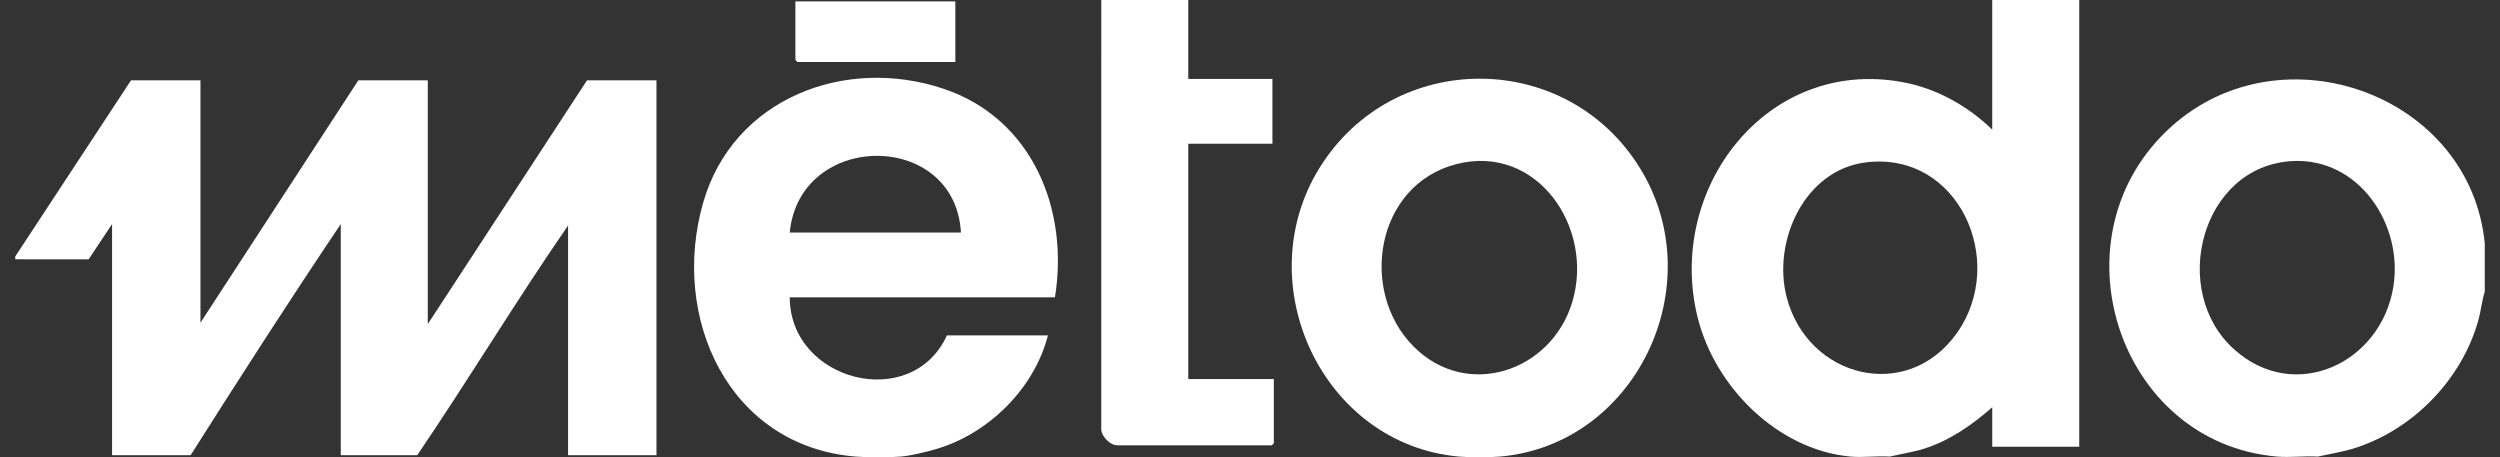 <svg xmlns="http://www.w3.org/2000/svg" width="82" height="15" viewBox="0 0 82 15" fill="none"><rect x="0" y="0" width="82" height="15" fill="#333333" stroke="none"/><g clip-path="url(#clip0_2036_271)"><path d="M0.5 8.412L4.297 2.635H6.575V10.585L11.753 2.635H14.031V10.631L19.254 2.635H21.532V14.93H18.633V7.396C16.927 9.867 15.374 12.445 13.685 14.93H11.177V7.349C9.497 9.848 7.865 12.385 6.253 14.93H3.676V7.349L2.907 8.506L0.5 8.505V8.412Z" fill="white"></path><path d="M68.199 0V14.652H65.346V13.358C64.693 13.931 63.963 14.443 63.127 14.712C62.754 14.832 62.366 14.883 61.986 14.976C61.57 14.947 61.108 15.013 60.698 14.976C58.304 14.754 56.251 12.693 55.684 10.419C54.634 6.197 57.944 1.867 62.41 2.695C63.519 2.9 64.542 3.472 65.345 4.252V0H68.199H68.199ZM61.193 5.327C59.184 5.58 58.125 7.917 58.604 9.753C59.295 12.4 62.557 13.221 64.187 10.923C65.857 8.568 64.239 4.944 61.193 5.327Z" fill="white"></path><path d="M28.068 14.976C23.893 14.636 21.981 10.416 23.064 6.646C24.046 3.23 27.71 1.828 30.945 2.91C33.845 3.88 35.071 6.849 34.602 9.753H25.904C25.908 12.505 29.9 13.533 31.059 11.001H34.372C33.924 12.751 32.416 14.229 30.7 14.731C30.373 14.827 29.872 14.948 29.54 14.976C29.139 15.008 28.468 15.008 28.067 14.976H28.068ZM31.519 7.626C31.326 4.262 26.224 4.286 25.904 7.626H31.519Z" fill="white"></path><path d="M49.192 14.976C48.837 15.006 48.212 15.007 47.857 14.976C43.376 14.581 40.923 9.304 43.282 5.504C45.714 1.588 51.417 1.611 53.813 5.55C56.143 9.379 53.649 14.595 49.192 14.976H49.192ZM46.355 11.354C48.103 13.127 50.888 12.191 51.572 9.902C52.301 7.463 50.409 4.7 47.765 5.384C45.121 6.069 44.565 9.54 46.355 11.354Z" fill="white"></path><path d="M81.5 7.996V9.568C81.404 9.868 81.377 10.187 81.293 10.492C80.757 12.43 79.174 14.066 77.276 14.685C76.866 14.819 76.443 14.883 76.024 14.976C75.59 14.949 75.117 15.012 74.689 14.976C69.432 14.527 67.252 7.691 71.237 4.137C74.892 0.876 81.04 3.127 81.501 7.997L81.5 7.996ZM75.185 5.283C72.192 5.448 71.138 9.546 73.284 11.463C75.281 13.248 78.102 11.904 78.503 9.4C78.83 7.356 77.367 5.163 75.185 5.283Z" fill="white"></path><path d="M38.975 0V2.588H41.736V4.715H38.975V12.433H41.782V14.536C41.782 14.541 41.718 14.606 41.713 14.606H36.651C36.413 14.606 36.126 14.321 36.121 14.075L36.122 0H38.975Z" fill="white"></path><path d="M31.335 0.046V2.034H26.158C26.153 2.034 26.089 1.97 26.089 1.965V0.046H31.335Z" fill="white"></path></g><defs><clipPath id="clip0_2036_271"><rect width="81" height="15" fill="white" transform="translate(0.5)"></rect></clipPath></defs></svg>